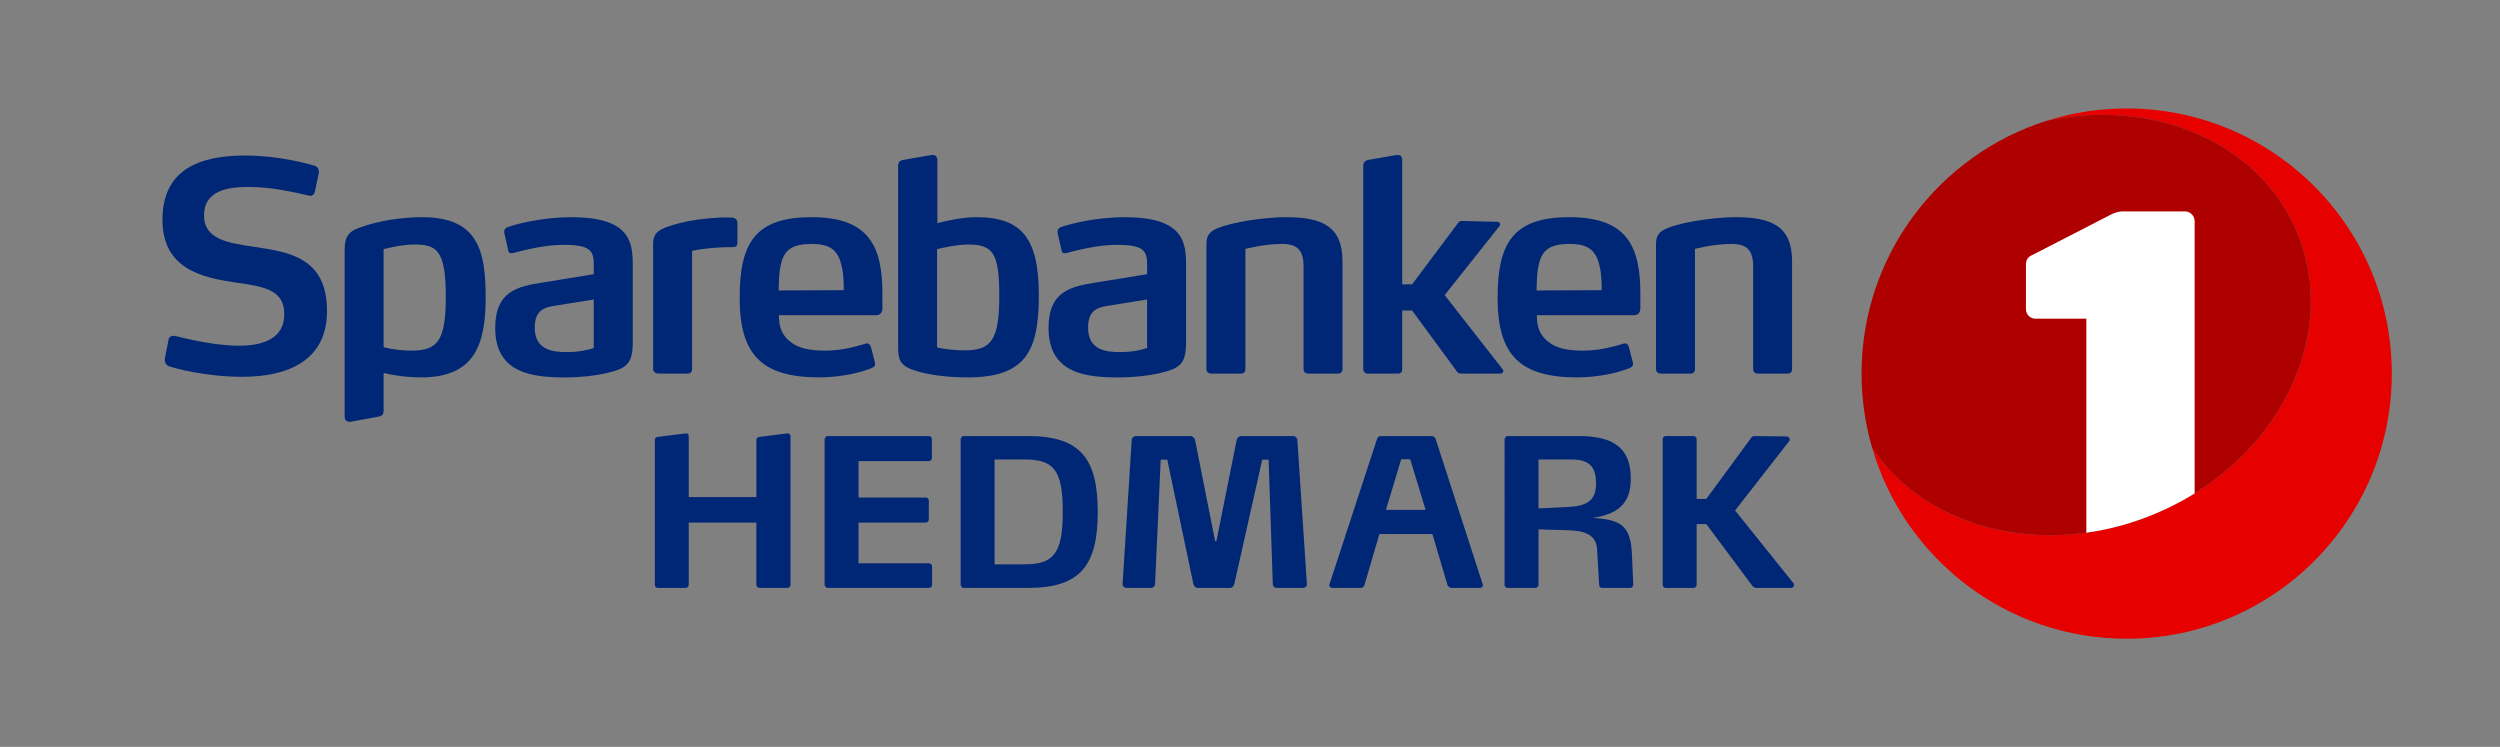 <?xml version="1.0" encoding="utf-8"?>
<!-- Generator: Adobe Illustrator 18.0.0, SVG Export Plug-In . SVG Version: 6.00 Build 0)  -->
<!DOCTYPE svg PUBLIC "-//W3C//DTD SVG 1.1//EN" "http://www.w3.org/Graphics/SVG/1.1/DTD/svg11.dtd">
<svg version="1.1" id="Sparebanken_1_Hedmark" xmlns="http://www.w3.org/2000/svg" xmlns:xlink="http://www.w3.org/1999/xlink"
	 x="0px" y="0px" width="261.757px" height="78.197px" viewBox="0 0 261.757 78.197" enable-background="new 0 0 261.757 78.197"
	 xml:space="preserve">
<rect x="0" y="0" width="261.757" height="78.197" fill="#808080" stroke="none"/>
<g>
	<rect x="0" y="0" fill="none" width="261.757" height="78.208"/>
	<g>
		<g>
			<g>
				<path fill="#002776" d="M170.683,61.558h-2.882c-0.216,0-0.366-0.107-0.366-0.28l-0.216-3.764
					c-0.086-1.701-1.592-1.96-3.248-2.002l-2.886-0.086v5.809c0,0.194-0.15,0.323-0.345,0.323h-2.86
					c-0.194,0-0.345-0.129-0.345-0.323V45.999c0-0.192,0.173-0.343,0.366-0.343h7.402c3.359,0,5.444,1.055,5.444,4.41
					c0,2.261-0.896,3.713-3.995,4.163c3.012,0.162,3.988,0.849,4.117,3.819l0.137,3.164
					C171.006,61.343,170.877,61.558,170.683,61.558z M164.553,48.109h-3.468v5.122l3.079-0.15c1.872-0.087,2.947-0.581,2.947-2.432
					C167.112,48.906,166.444,48.109,164.553,48.109z"/>
				<path fill="#002776" d="M82.422,61.558h-2.863c-0.193,0-0.366-0.129-0.366-0.323v-6.519h-7.08v6.519
					c0,0.194-0.151,0.323-0.345,0.323h-2.862c-0.193,0-0.344-0.129-0.344-0.323V46.042c0-0.171,0.129-0.278,0.323-0.3l2.905-0.365
					h0.043c0.194,0,0.28,0.151,0.28,0.301v6.369h7.08v-6.005c0-0.171,0.151-0.278,0.344-0.3l2.906-0.365h0.043
					c0.171,0,0.28,0.151,0.28,0.301v15.557C82.766,61.429,82.615,61.558,82.422,61.558z"/>
				<path fill="#002776" d="M97.229,61.558H86.705c-0.194,0-0.366-0.15-0.366-0.345V45.999c0-0.192,0.172-0.343,0.366-0.343h10.524
					c0.193,0,0.344,0.129,0.344,0.321v1.958c0,0.194-0.151,0.346-0.344,0.346H89.89v3.809h7.016c0.194,0,0.345,0.129,0.345,0.323
					v1.979c0,0.194-0.151,0.323-0.345,0.323H89.89v4.262h7.339c0.215,0,0.365,0.13,0.365,0.323v1.934
					C97.594,61.429,97.444,61.558,97.229,61.558z"/>
				<path fill="#002776" d="M107.642,61.558h-6.715c-0.193,0-0.344-0.15-0.344-0.345V45.999c0-0.192,0.151-0.343,0.344-0.343h6.715
					c5.509,0,7.294,2.388,7.294,7.94C114.937,59.172,113.151,61.558,107.642,61.558z M107.254,48.109h-3.12v10.978h3.12
					c2.991,0,4.024-1.035,4.024-5.489C111.279,49.121,110.267,48.109,107.254,48.109z"/>
				<path fill="#002776" d="M136.837,61.192c0,0.216-0.191,0.366-0.428,0.366h-2.713c-0.238,0-0.431-0.172-0.431-0.388l-0.438-13.04
					h-0.668l-2.928,13.04c-0.064,0.194-0.193,0.388-0.451,0.388h-3.356c-0.259,0-0.41-0.193-0.475-0.409l-2.733-13.019h-0.688
					l-0.591,13.04c-0.021,0.216-0.193,0.388-0.43,0.388h-2.517c-0.237,0-0.453-0.15-0.453-0.366V61.17l0.956-15.106
					c0.021-0.235,0.215-0.407,0.452-0.407h5.708c0.236,0,0.409,0.193,0.474,0.407l2.103,10.599h0.13l2.124-10.599
					c0.064-0.214,0.216-0.407,0.474-0.407h5.429c0.237,0,0.429,0.172,0.45,0.407l1,15.106V61.192z"/>
				<path fill="#002776" d="M155.271,61.278c0,0.151-0.151,0.28-0.323,0.28h-2.991c-0.173,0-0.346-0.172-0.407-0.323l-1.573-5.314
					h-5.552l-1.57,5.357c-0.043,0.151-0.215,0.28-0.388,0.28h-2.95c-0.172,0-0.342-0.129-0.342-0.28
					c0-0.021,0.019-0.064,0.019-0.086l4.995-15.257c0.043-0.149,0.215-0.278,0.366-0.278h5.357c0.173,0,0.323,0.107,0.388,0.257
					l4.95,15.278C155.249,61.235,155.271,61.256,155.271,61.278z M147.652,48.087h-0.945l-1.594,5.295h4.152L147.652,48.087z"/>
				<path fill="#002776" d="M187.843,61.235c0,0.151-0.15,0.323-0.277,0.323h-3.639c-0.194,0-0.367-0.107-0.432-0.193l-4.842-6.497
					h-1.01v6.367c0,0.194-0.151,0.323-0.345,0.323h-2.862c-0.194,0-0.345-0.129-0.345-0.323V45.978c0-0.192,0.15-0.321,0.345-0.321
					h2.862c0.193,0,0.345,0.129,0.345,0.321v6.263h1.01l4.694-6.391c0.064-0.086,0.169-0.193,0.342-0.193h0.021l3.402,0.043
					c0.129,0,0.28,0.172,0.28,0.321c0,0.064-0.021,0.13-0.064,0.173l-5.661,7.253l6.111,7.616
					C187.822,61.106,187.843,61.17,187.843,61.235z"/>
			</g>
			<g>
				<path fill="#002776" d="M25.38,39.452c-3.957,0-7.093-0.913-7.671-1.096c-0.304-0.122-0.457-0.365-0.457-0.639v-0.152
					l0.396-2.009c0.061-0.304,0.274-0.396,0.517-0.396c0.061,0,0.122,0,0.213,0.03c0.639,0.122,3.744,1.005,6.667,1.005
					c2.496,0,4.719-0.731,4.719-3.318c0-2.618-2.283-2.892-5.236-3.318c-3.288-0.488-7.519-1.37-7.519-6.545
					c0-5.327,3.957-6.728,8.645-6.728c3.562,0,6.515,0.852,7.184,1.035c0.365,0.091,0.548,0.335,0.548,0.639v0.152l-0.426,1.979
					c-0.031,0.213-0.244,0.426-0.487,0.426c-0.03,0-0.061-0.03-0.091-0.03c-1.461-0.305-3.714-0.914-6.393-0.914
					c-2.253,0-4.627,0.427-4.627,2.983c0,2.527,2.557,2.892,5.266,3.288c3.562,0.548,7.61,1.065,7.61,6.728
					C34.238,37.9,29.916,39.452,25.38,39.452z"/>
				<path fill="#002776" d="M63.417,39.088c-1.065,0.243-2.527,0.426-4.231,0.426c-3.288,0-7.336-0.335-7.336-5.175
					c0-3.927,2.466-4.353,4.901-4.749l5.419-0.883v-0.974c0-0.853-0.092-1.461-0.853-1.796c-0.487-0.213-1.217-0.304-2.313-0.304
					c-2.07,0-4.323,0.609-5.236,0.852c-0.091,0-0.152,0.031-0.213,0.031c-0.152,0-0.305-0.061-0.335-0.274l-0.426-1.887v-0.122
					c0-0.274,0.213-0.396,0.365-0.457c0.73-0.274,3.531-1.035,6.636-1.035c2.161,0,3.623,0.304,4.597,0.852
					c1.552,0.852,1.857,2.283,1.857,3.927v8.402C66.248,38.205,65.487,38.6,63.417,39.088z M62.169,31.356l-3.775,0.609
					c-1.248,0.182-2.405,0.365-2.405,2.343c0,2.375,1.918,2.557,3.379,2.557c1.187,0,2.161-0.212,2.801-0.426V31.356z"/>
				<path fill="#002776" d="M76.755,25.876c-1.857,0-3.44,0.183-4.292,0.396v12.39c0,0.274-0.183,0.457-0.457,0.457h-3.105
					c-0.183,0-0.518-0.182-0.518-0.457V25.51c0-1.187,0.7-1.552,2.161-1.978c1.339-0.426,3.501-0.731,5.236-0.761h0.518
					c0.426,0,0.426,0,0.639,0.091c0.122,0.061,0.274,0.183,0.274,0.487v1.979C77.211,25.632,77.181,25.876,76.755,25.876z"/>
				<path fill="#002776" d="M92.392,32.299c0,0.334-0.183,0.7-0.639,0.7H81.555c0,1.401,0.396,2.162,1.218,2.8
					c0.792,0.639,1.948,0.913,3.592,0.913c1.887,0,3.318-0.457,4.261-0.731c0.061-0.03,0.092-0.03,0.152-0.03
					c0.183,0,0.335,0.122,0.426,0.426l0.396,1.552c0,0.03,0.031,0.092,0.031,0.152c0,0.244-0.152,0.366-0.365,0.457
					c-1.035,0.426-3.105,0.974-5.51,0.974c-5.967,0-8.311-2.344-8.311-8.31c0-5.723,1.583-8.463,7.519-8.463
					c3.074,0,4.962,0.792,6.058,2.253c1.035,1.37,1.37,3.318,1.37,5.844V32.299z M88.1,27.763c-0.396-1.674-1.309-2.222-3.105-2.222
					c-2.04,0-2.892,0.609-3.227,2.131c-0.213,0.853-0.213,1.736-0.243,2.74l6.819-0.031C88.343,29.407,88.313,28.585,88.1,27.763z"
					/>
				<path fill="#002776" d="M171.749,32.299c0,0.334-0.183,0.7-0.639,0.7h-10.198c0,1.401,0.396,2.162,1.218,2.8
					c0.792,0.639,1.948,0.913,3.592,0.913c1.887,0,3.318-0.457,4.262-0.731c0.061-0.03,0.092-0.03,0.152-0.03
					c0.183,0,0.335,0.122,0.426,0.426l0.396,1.552c0,0.03,0.031,0.092,0.031,0.152c0,0.244-0.152,0.366-0.365,0.457
					c-1.035,0.426-3.105,0.974-5.51,0.974c-5.967,0-8.311-2.344-8.311-8.31c0-5.723,1.583-8.463,7.519-8.463
					c3.074,0,4.962,0.792,6.058,2.253c1.035,1.37,1.37,3.318,1.37,5.844V32.299z M167.457,27.763
					c-0.396-1.674-1.309-2.222-3.105-2.222c-2.04,0-2.892,0.609-3.227,2.131c-0.213,0.853-0.213,1.736-0.243,2.74l6.819-0.031
					C167.7,29.407,167.67,28.585,167.457,27.763z"/>
				<path fill="#002776" d="M121.352,39.088c-1.065,0.243-2.527,0.426-4.231,0.426c-3.288,0-7.337-0.335-7.337-5.175
					c0-3.927,2.466-4.353,4.901-4.749l5.419-0.883v-0.974c0-0.853-0.092-1.461-0.853-1.796c-0.487-0.213-1.217-0.304-2.313-0.304
					c-2.07,0-4.323,0.609-5.237,0.852c-0.091,0-0.152,0.031-0.212,0.031c-0.152,0-0.304-0.061-0.335-0.274l-0.426-1.887v-0.122
					c0-0.274,0.213-0.396,0.365-0.457c0.731-0.274,3.532-1.035,6.637-1.035c2.161,0,3.623,0.304,4.597,0.852
					c1.553,0.852,1.857,2.283,1.857,3.927v8.402C124.183,38.205,123.421,38.6,121.352,39.088z M120.104,31.356l-3.775,0.609
					c-1.248,0.182-2.405,0.365-2.405,2.343c0,2.375,1.918,2.557,3.379,2.557c1.187,0,2.162-0.212,2.801-0.426V31.356z"/>
				<path fill="#002776" d="M140.108,39.118h-3.136c-0.274,0-0.487-0.182-0.487-0.457V27.915c0-1.766-0.67-2.375-2.283-2.375
					c-1.826,0-3.805,0.518-3.805,0.518v12.603c0,0.274-0.183,0.457-0.457,0.457h-3.106c-0.304,0-0.517-0.182-0.517-0.457v-13.12
					c0-1.157,0.578-1.553,2.283-2.009c1.552-0.426,4.109-0.792,6.058-0.792c3.805,0,5.906,0.974,5.906,4.627v11.294
					C140.564,38.936,140.382,39.118,140.108,39.118z"/>
				<path fill="#002776" d="M187.181,39.118h-3.136c-0.274,0-0.487-0.182-0.487-0.457V27.915c0-1.766-0.67-2.375-2.283-2.375
					c-1.826,0-3.805,0.518-3.805,0.518v12.603c0,0.274-0.183,0.457-0.457,0.457h-3.106c-0.304,0-0.517-0.182-0.517-0.457v-13.12
					c0-1.157,0.578-1.553,2.283-2.009c1.552-0.426,4.109-0.792,6.058-0.792c3.805,0,5.906,0.974,5.906,4.627v11.294
					C187.637,38.936,187.455,39.118,187.181,39.118z"/>
				<path fill="#002776" d="M157.409,38.844c0,0.122-0.121,0.274-0.304,0.274h-4.079c-0.152,0-0.304,0-0.457-0.182l-4.718-6.424
					h-1.035v6.15c0,0.274-0.152,0.457-0.457,0.457h-3.135c-0.273,0-0.487-0.182-0.487-0.457V17.382c0-0.365,0.152-0.548,0.518-0.639
					l2.982-0.518h0.122c0.274,0,0.457,0.183,0.457,0.518v13.028h1.035l4.81-6.423c0.121-0.183,0.244-0.213,0.396-0.213l3.714,0.091
					c0.213,0,0.304,0.152,0.304,0.274c0,0.061-0.03,0.092-0.061,0.152l-5.753,7.246l6.089,7.792
					C157.379,38.722,157.409,38.783,157.409,38.844z"/>
				<path fill="#002776" d="M40.521,36.348"/>
				<path fill="#002776" d="M44.213,22.74c-2.04,0-4.384,0.335-6.21,0.974c-1.37,0.426-1.918,0.883-1.918,2.466v17.495
					c0,0.304,0.239,0.553,0.677,0.474c0.439-0.079,2.884-0.531,2.884-0.531c0.365-0.061,0.518-0.243,0.518-0.609V39.05
					c1.08,0.263,2.443,0.463,3.957,0.463c5.662,0,6.728-3.562,6.728-8.372C50.849,26.302,50.088,22.74,44.213,22.74z M43.056,36.713
					c-1.644,0-2.892-0.365-2.892-0.365V26.089c0,0,1.796-0.487,3.196-0.487c2.313,0,3.318,0.517,3.318,5.449
					C46.679,35.678,45.826,36.713,43.056,36.713z"/>
				<path fill="#002776" d="M102.223,22.74c-1.585,0-3.34,0.428-4.079,0.629v-6.655c0-0.305-0.213-0.488-0.487-0.488h-0.122
					l-2.984,0.519c-0.365,0.06-0.517,0.274-0.517,0.64v18.842c0,1.31,0.091,2.04,1.734,2.558c1.127,0.396,3.198,0.731,5.512,0.731
					c6.118,0,7.488-2.74,7.488-8.585C108.768,24.963,107.002,22.74,102.223,22.74z M101.005,36.682
					c-1.644,0-2.892-0.305-2.892-0.305V26.09c0,0,1.858-0.488,3.257-0.488c2.618,0,3.258,0.914,3.258,5.419
					C104.628,35.648,103.744,36.682,101.005,36.682z"/>
			</g>
		</g>
		<g>
			<path fill="#E60000" d="M222.669,11.357c-2.933,0-5.757,0.458-8.411,1.301c11.169-2.423,22.239,2.178,26.227,11.601
				c4.609,10.892-1.989,24.096-14.737,29.491c-11.436,4.839-23.931,1.747-29.711-6.802c3.381,11.517,14.021,19.929,26.632,19.929
				c15.331,0,27.76-12.428,27.76-27.76S238,11.357,222.669,11.357z"/>
			<path fill="#AF0000" d="M225.748,53.75c12.749-5.395,19.347-18.598,14.737-29.491c-3.988-9.424-15.059-14.024-26.227-11.601
				c-11.219,3.563-19.349,14.06-19.349,26.459c0,2.721,0.398,5.347,1.128,7.831C201.817,55.497,214.312,58.59,225.748,53.75z"/>
			<g>
				<path fill="#FFFFFF" d="M229.785,51.663V23.159c0-0.566-0.462-1.027-1.029-1.027h-6.454c-0.461,0-0.72,0.102-1.132,0.257
					l-8.328,4.287c-0.513,0.207-0.719,0.514-0.719,1.029v4.671c0,0.549,0.445,0.992,0.993,0.992h5.33v22.409
					c2.433-0.338,4.891-1.006,7.302-2.027C227.173,53.147,228.521,52.447,229.785,51.663z"/>
				<path fill="none" d="M219.472,60.327h9.283c0.567,0,1.029-0.465,1.029-1.029v-7.635c-1.264,0.784-2.612,1.485-4.037,2.087
					c-2.411,1.02-4.869,1.688-7.302,2.027v3.521C218.446,59.862,218.91,60.327,219.472,60.327z"/>
			</g>
		</g>
	</g>
</g>
</svg>
